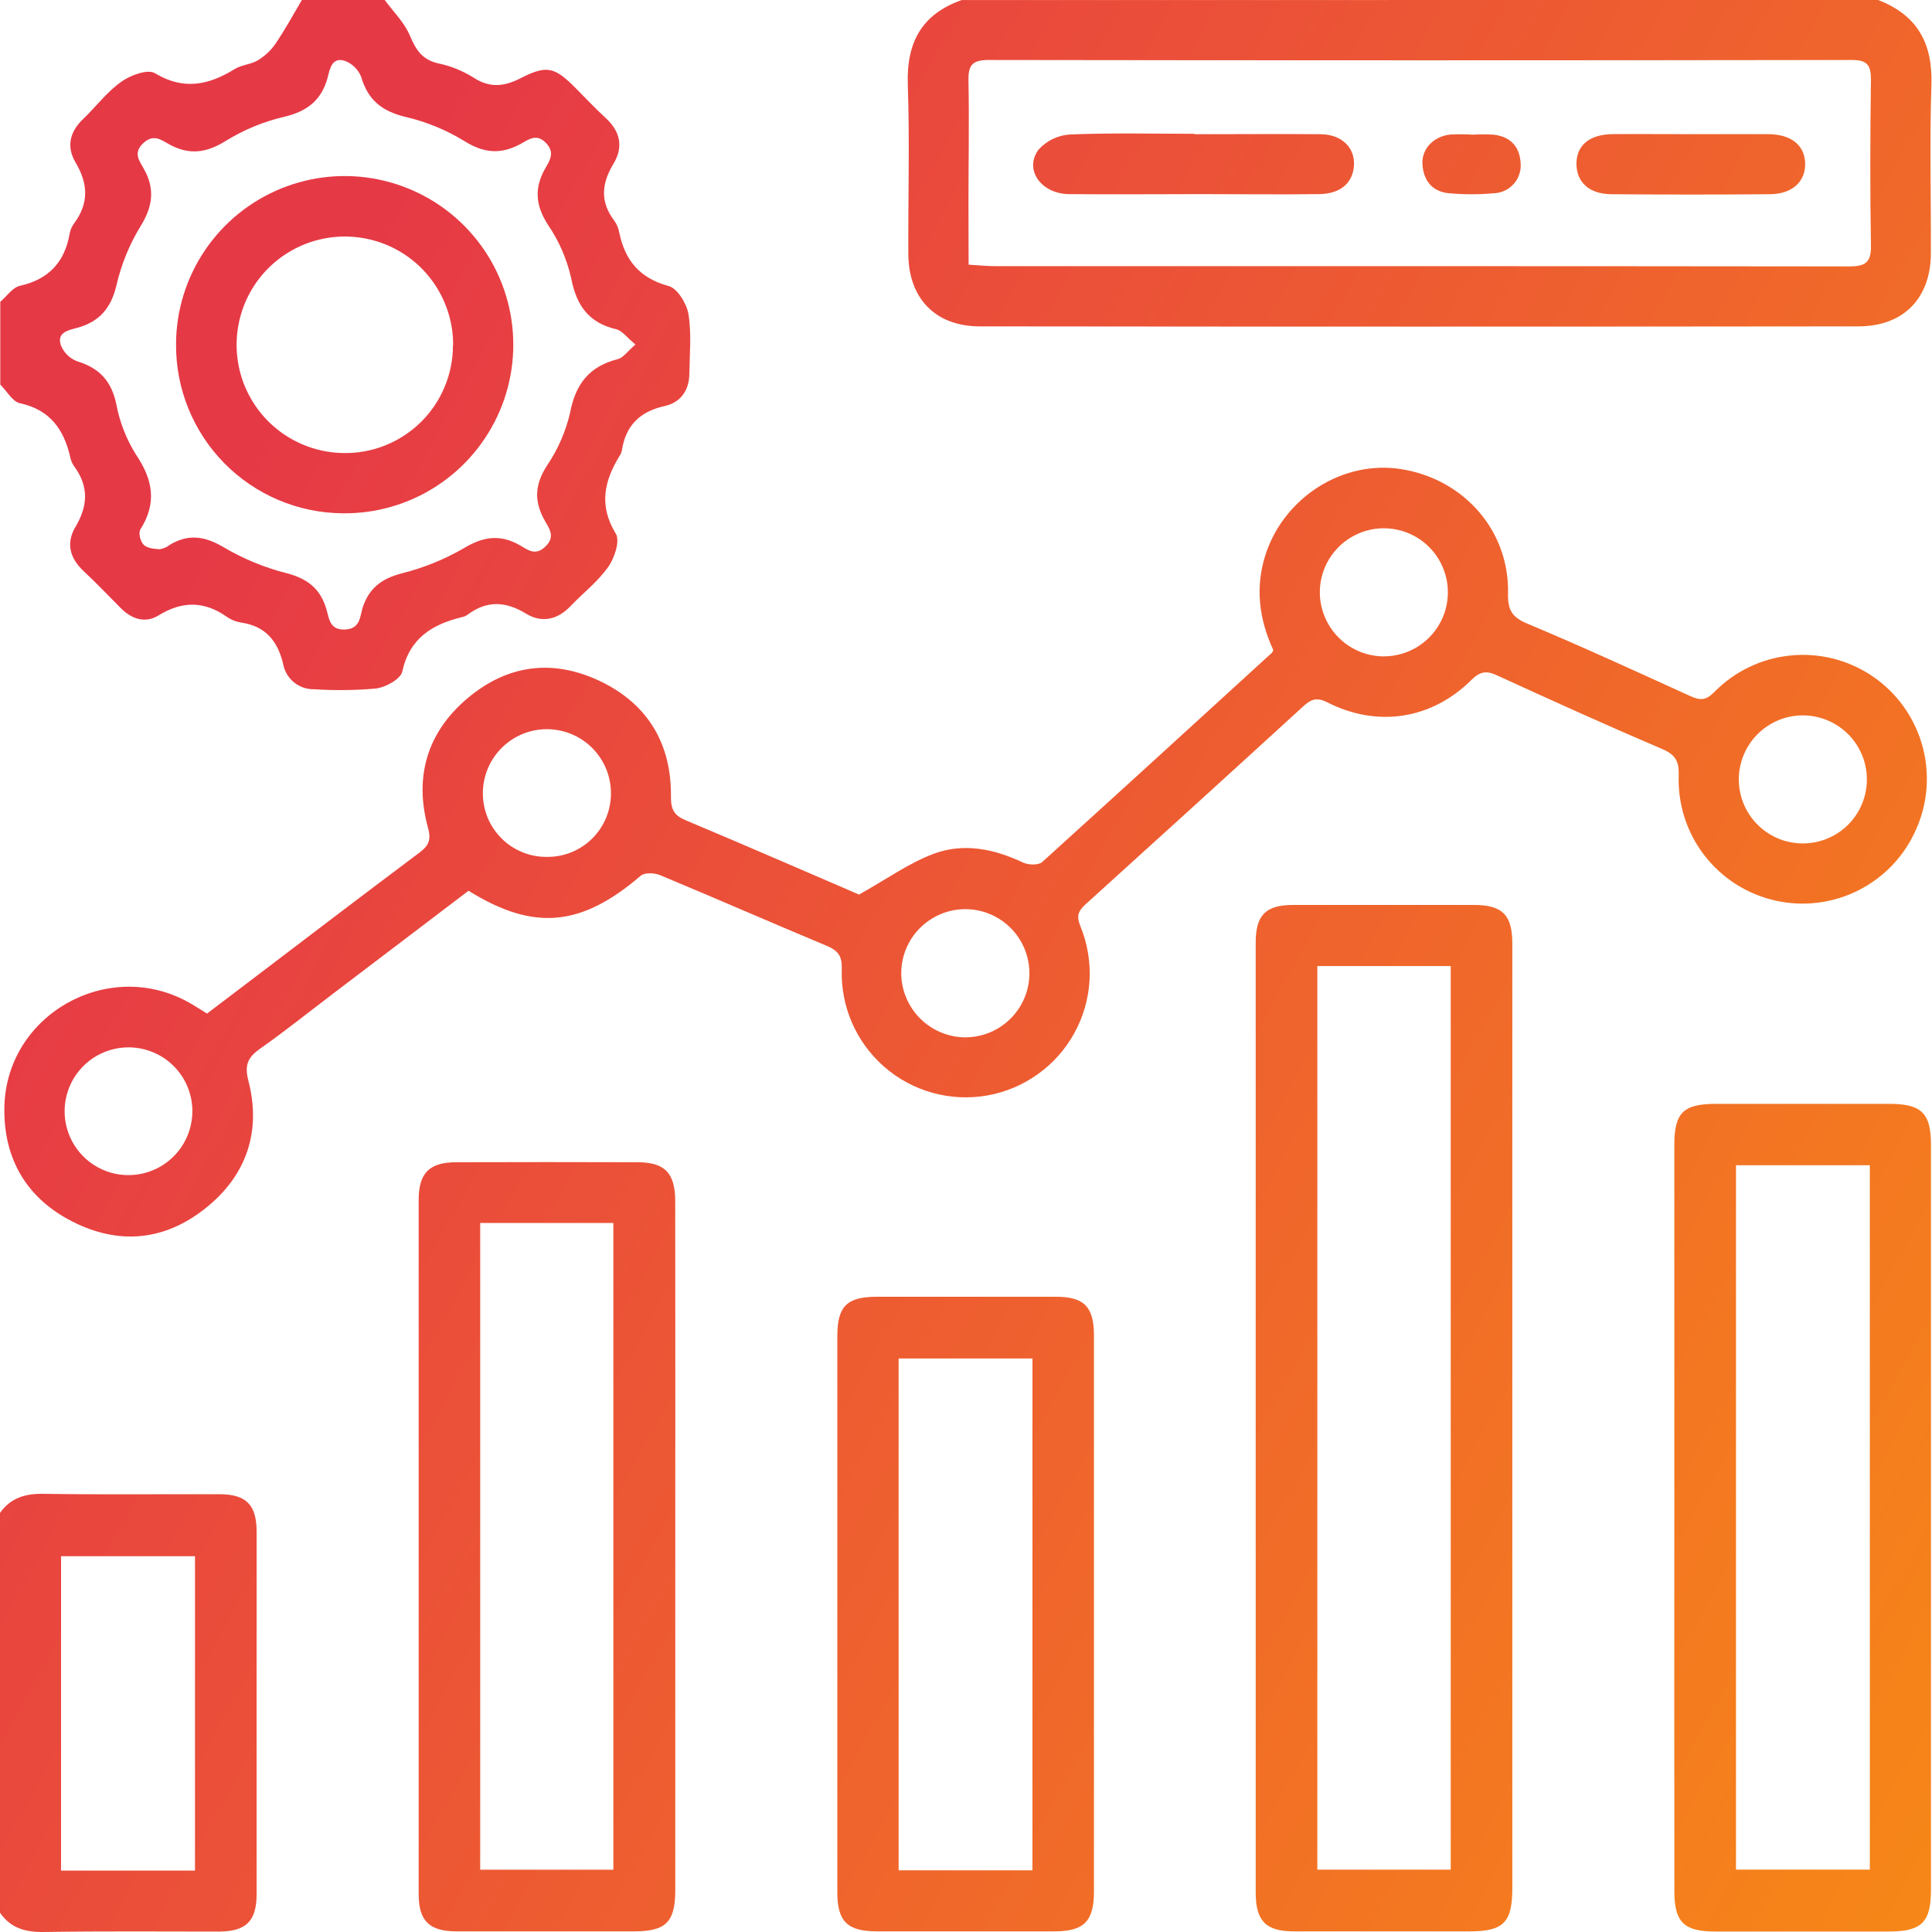 <svg xmlns="http://www.w3.org/2000/svg" width="40" height="40" viewBox="0 0 40 40" fill="none"><path d="M38.885 0C39.698 0.313 40.016 0.897 39.988 1.76C39.949 2.917 39.981 4.077 39.977 5.234C39.977 6.173 39.413 6.756 38.476 6.757C32.412 6.764 26.349 6.764 20.287 6.757C19.366 6.757 18.811 6.178 18.806 5.26C18.8 4.089 18.835 2.917 18.795 1.747C18.766 0.879 19.084 0.292 19.911 0.001L38.885 0ZM20.054 5.48C20.263 5.492 20.433 5.51 20.599 5.51C23.172 5.51 25.748 5.51 28.328 5.51C31.646 5.51 34.964 5.512 38.283 5.516C38.608 5.516 38.744 5.444 38.736 5.083C38.716 3.936 38.72 2.788 38.736 1.648C38.736 1.344 38.655 1.242 38.34 1.242C32.38 1.251 26.42 1.251 20.461 1.242C20.122 1.242 20.044 1.361 20.051 1.673C20.068 2.518 20.051 3.364 20.051 4.21L20.054 5.48Z" fill="url(#paint0_linear_563_179)"></path><path d="M7.965 0C8.143 0.243 8.373 0.465 8.486 0.736C8.611 1.036 8.745 1.241 9.082 1.314C9.337 1.368 9.58 1.467 9.801 1.605C10.151 1.834 10.455 1.79 10.807 1.605C11.323 1.344 11.488 1.394 11.905 1.811C12.113 2.019 12.322 2.242 12.541 2.444C12.844 2.722 12.91 3.047 12.702 3.389C12.456 3.796 12.418 4.174 12.716 4.565C12.769 4.639 12.805 4.724 12.821 4.814C12.94 5.391 13.243 5.759 13.844 5.922C14.025 5.971 14.218 6.286 14.254 6.504C14.319 6.91 14.278 7.338 14.272 7.749C14.266 8.09 14.085 8.334 13.764 8.406C13.242 8.521 12.953 8.813 12.874 9.332C12.866 9.369 12.851 9.404 12.83 9.436C12.508 9.958 12.394 10.468 12.75 11.05C12.841 11.199 12.722 11.557 12.59 11.741C12.375 12.045 12.069 12.28 11.807 12.554C11.545 12.828 11.22 12.905 10.893 12.706C10.476 12.45 10.084 12.425 9.684 12.725C9.653 12.748 9.617 12.764 9.58 12.773C8.954 12.923 8.481 13.207 8.328 13.906C8.293 14.06 7.985 14.23 7.785 14.255C7.358 14.293 6.928 14.298 6.5 14.27C6.348 14.273 6.2 14.221 6.083 14.124C5.965 14.027 5.887 13.891 5.861 13.741C5.747 13.268 5.495 12.964 4.996 12.89C4.893 12.875 4.794 12.837 4.707 12.778C4.237 12.442 3.777 12.436 3.28 12.743C3.008 12.91 2.728 12.819 2.502 12.592C2.245 12.333 1.994 12.07 1.728 11.821C1.443 11.553 1.364 11.243 1.562 10.909C1.819 10.477 1.844 10.075 1.537 9.657C1.499 9.604 1.472 9.544 1.458 9.481C1.329 8.9 1.041 8.484 0.415 8.349C0.258 8.316 0.141 8.096 0.006 7.962V6.248C0.141 6.134 0.26 5.951 0.414 5.917C1.018 5.781 1.344 5.419 1.445 4.823C1.461 4.748 1.494 4.676 1.541 4.615C1.847 4.198 1.82 3.795 1.564 3.363C1.367 3.029 1.447 2.719 1.734 2.452C1.995 2.199 2.22 1.896 2.517 1.689C2.703 1.556 3.059 1.426 3.206 1.515C3.805 1.876 4.323 1.761 4.864 1.427C5.005 1.34 5.194 1.335 5.336 1.25C5.48 1.163 5.605 1.047 5.701 0.91C5.9 0.616 6.07 0.305 6.25 0H7.965ZM13.156 7.132C12.976 6.985 12.884 6.85 12.766 6.819C12.198 6.687 11.938 6.336 11.828 5.771C11.741 5.376 11.58 5.002 11.354 4.668C11.083 4.257 11.055 3.891 11.296 3.474C11.388 3.314 11.493 3.15 11.296 2.952C11.098 2.754 10.93 2.899 10.779 2.98C10.37 3.202 10.018 3.173 9.615 2.921C9.239 2.69 8.828 2.522 8.398 2.421C7.913 2.305 7.617 2.073 7.478 1.592C7.448 1.516 7.403 1.448 7.345 1.391C7.287 1.334 7.219 1.29 7.143 1.261C6.872 1.171 6.83 1.426 6.784 1.604C6.659 2.069 6.367 2.302 5.897 2.415C5.467 2.514 5.056 2.682 4.68 2.914C4.263 3.175 3.903 3.215 3.483 2.977C3.329 2.89 3.17 2.768 2.961 2.969C2.752 3.169 2.889 3.334 2.975 3.49C3.213 3.908 3.164 4.276 2.907 4.689C2.678 5.064 2.511 5.474 2.412 5.902C2.301 6.379 2.06 6.66 1.6 6.787C1.42 6.836 1.168 6.879 1.261 7.15C1.291 7.225 1.337 7.293 1.394 7.35C1.452 7.407 1.521 7.451 1.597 7.48C2.056 7.619 2.308 7.888 2.408 8.368C2.477 8.738 2.615 9.092 2.815 9.411C3.168 9.933 3.252 10.415 2.906 10.962C2.862 11.031 2.906 11.214 2.977 11.281C3.048 11.349 3.192 11.366 3.306 11.371C3.383 11.36 3.455 11.329 3.515 11.28C3.904 11.047 4.245 11.1 4.639 11.335C5.042 11.572 5.475 11.75 5.928 11.866C6.37 11.979 6.639 12.193 6.762 12.627C6.815 12.81 6.828 13.044 7.138 13.034C7.448 13.023 7.451 12.787 7.5 12.608C7.627 12.191 7.888 11.982 8.313 11.872C8.765 11.759 9.2 11.584 9.603 11.35C10.006 11.107 10.355 11.056 10.765 11.29C10.915 11.374 11.078 11.52 11.286 11.321C11.513 11.112 11.364 10.933 11.273 10.768C11.054 10.374 11.073 10.03 11.323 9.642C11.55 9.308 11.713 8.935 11.804 8.542C11.917 7.947 12.203 7.585 12.789 7.436C12.905 7.406 12.986 7.28 13.156 7.132Z" fill="url(#paint1_linear_563_179)"></path><path d="M0 31.323C0.222 31.01 0.522 30.921 0.906 30.928C2.116 30.947 3.327 30.933 4.537 30.936C5.098 30.936 5.313 31.153 5.313 31.716C5.313 34.216 5.313 36.714 5.313 39.212C5.313 39.773 5.097 39.989 4.534 39.991C3.324 39.991 2.114 39.98 0.905 40C0.524 40.006 0.221 39.919 0 39.601V31.323ZM4.037 38.729V32.22H1.264V38.729H4.037Z" fill="url(#paint2_linear_563_179)"></path><path d="M9.701 18.442L6.885 20.581C6.387 20.959 5.899 21.35 5.389 21.709C5.135 21.888 5.056 22.043 5.143 22.376C5.416 23.434 5.099 24.346 4.249 25.02C3.398 25.695 2.454 25.776 1.501 25.292C0.548 24.808 0.067 23.985 0.091 22.912C0.135 21.016 2.218 19.832 3.885 20.741C4.01 20.809 4.13 20.889 4.286 20.985L5.293 20.221C6.422 19.363 7.549 18.502 8.684 17.653C8.878 17.508 8.93 17.387 8.861 17.137C8.572 16.085 8.843 15.166 9.672 14.463C10.501 13.76 11.438 13.639 12.408 14.095C13.406 14.564 13.907 15.396 13.891 16.502C13.891 16.77 13.964 16.886 14.204 16.986C15.448 17.508 16.684 18.047 17.786 18.521C18.362 18.198 18.819 17.869 19.327 17.678C19.947 17.445 20.579 17.573 21.181 17.858C21.29 17.91 21.5 17.917 21.577 17.848C23.17 16.406 24.752 14.96 26.337 13.512C26.346 13.503 26.348 13.488 26.361 13.457C26.07 12.823 25.978 12.158 26.207 11.466C26.602 10.28 27.816 9.522 29.011 9.713C30.314 9.921 31.25 10.991 31.222 12.284C31.214 12.621 31.299 12.778 31.618 12.91C32.755 13.387 33.877 13.902 35.001 14.414C35.21 14.508 35.323 14.499 35.496 14.325C35.917 13.897 36.475 13.63 37.073 13.571C37.67 13.511 38.269 13.663 38.767 14C39.264 14.337 39.627 14.837 39.793 15.414C39.96 15.991 39.919 16.608 39.677 17.157C39.441 17.707 39.02 18.156 38.487 18.428C37.954 18.7 37.343 18.777 36.759 18.646C36.176 18.516 35.656 18.185 35.29 17.712C34.924 17.239 34.735 16.652 34.756 16.055C34.764 15.764 34.69 15.625 34.415 15.508C33.267 15.018 32.132 14.504 30.997 13.984C30.777 13.88 30.643 13.9 30.462 14.079C29.643 14.893 28.52 15.069 27.482 14.542C27.259 14.428 27.14 14.479 26.98 14.626C25.483 15.996 23.981 17.361 22.475 18.723C22.317 18.866 22.283 18.971 22.371 19.182C22.515 19.537 22.579 19.919 22.557 20.301C22.535 20.683 22.427 21.056 22.242 21.391C22.057 21.727 21.8 22.016 21.488 22.239C21.177 22.462 20.82 22.613 20.443 22.68C20.066 22.747 19.678 22.728 19.309 22.626C18.94 22.524 18.599 22.341 18.31 22.089C18.021 21.838 17.792 21.525 17.639 21.174C17.487 20.823 17.415 20.442 17.428 20.059C17.437 19.786 17.345 19.677 17.108 19.579C15.961 19.099 14.813 18.596 13.666 18.119C13.55 18.07 13.346 18.062 13.264 18.132C12.038 19.186 11.05 19.283 9.701 18.442ZM11.33 17.741C11.503 17.742 11.674 17.709 11.833 17.644C11.993 17.579 12.138 17.483 12.26 17.362C12.383 17.24 12.48 17.096 12.547 16.937C12.613 16.778 12.648 16.608 12.649 16.436C12.65 16.261 12.618 16.089 12.553 15.927C12.488 15.766 12.391 15.619 12.269 15.494C12.148 15.37 12.002 15.271 11.842 15.203C11.682 15.135 11.51 15.099 11.336 15.097C11.162 15.095 10.989 15.128 10.827 15.193C10.666 15.258 10.519 15.355 10.394 15.477C10.27 15.599 10.171 15.744 10.103 15.904C10.035 16.064 9.999 16.236 9.997 16.41C9.995 16.586 10.028 16.76 10.094 16.923C10.16 17.086 10.259 17.233 10.383 17.357C10.507 17.482 10.655 17.579 10.818 17.645C10.98 17.711 11.155 17.744 11.33 17.741ZM36 16.128C35.998 16.391 36.075 16.649 36.22 16.869C36.366 17.088 36.573 17.26 36.816 17.361C37.059 17.462 37.327 17.489 37.586 17.437C37.844 17.386 38.081 17.258 38.267 17.072C38.452 16.885 38.578 16.647 38.628 16.388C38.678 16.13 38.65 15.862 38.547 15.62C38.444 15.377 38.271 15.171 38.051 15.027C37.83 14.883 37.572 14.808 37.308 14.811C36.962 14.816 36.63 14.956 36.386 15.203C36.141 15.449 36.003 15.781 36 16.128ZM2.663 21.684C2.402 21.684 2.147 21.761 1.93 21.904C1.712 22.049 1.542 22.254 1.441 22.494C1.34 22.735 1.312 23 1.361 23.256C1.41 23.512 1.534 23.748 1.716 23.934C1.899 24.12 2.133 24.248 2.388 24.302C2.643 24.355 2.909 24.332 3.151 24.235C3.393 24.139 3.601 23.972 3.749 23.757C3.897 23.543 3.978 23.289 3.983 23.028C3.986 22.853 3.954 22.679 3.889 22.516C3.824 22.353 3.727 22.205 3.604 22.08C3.482 21.955 3.335 21.855 3.173 21.788C3.012 21.72 2.838 21.685 2.663 21.684ZM28.637 13.589C28.898 13.592 29.155 13.517 29.374 13.374C29.593 13.232 29.765 13.027 29.869 12.787C29.972 12.547 30.002 12.282 29.955 12.024C29.908 11.767 29.786 11.53 29.604 11.341C29.422 11.153 29.189 11.023 28.934 10.968C28.678 10.912 28.412 10.933 28.168 11.028C27.925 11.124 27.715 11.289 27.565 11.503C27.415 11.717 27.332 11.971 27.326 12.233C27.322 12.408 27.353 12.583 27.418 12.746C27.482 12.91 27.578 13.059 27.7 13.185C27.822 13.311 27.968 13.412 28.13 13.482C28.291 13.551 28.464 13.588 28.64 13.59L28.637 13.589ZM19.986 21.477C20.25 21.477 20.507 21.398 20.725 21.252C20.944 21.105 21.114 20.897 21.214 20.653C21.314 20.41 21.339 20.142 21.286 19.884C21.233 19.626 21.105 19.39 20.917 19.205C20.73 19.02 20.491 18.895 20.233 18.846C19.974 18.797 19.707 18.826 19.465 18.93C19.223 19.034 19.017 19.207 18.873 19.427C18.73 19.648 18.655 19.907 18.659 20.17C18.666 20.518 18.81 20.85 19.058 21.094C19.307 21.339 19.641 21.476 19.989 21.477H19.986Z" fill="url(#paint3_linear_563_179)"></path><path d="M31.311 29.406C31.311 32.632 31.311 35.858 31.311 39.084C31.311 39.806 31.131 39.987 30.42 39.987C29.21 39.987 28 39.987 26.791 39.987C26.209 39.987 25.998 39.773 25.998 39.184C25.998 32.628 25.998 26.072 25.998 19.516C25.998 18.944 26.207 18.737 26.77 18.736C28.022 18.736 29.27 18.736 30.515 18.736C31.106 18.736 31.31 18.944 31.311 19.532C31.312 22.824 31.312 26.115 31.311 29.406ZM27.274 20.001V38.709H30.036V20.001H27.274Z" fill="url(#paint4_linear_563_179)"></path><path d="M34.665 31.391V23.708C34.665 23.04 34.849 22.855 35.524 22.854C36.72 22.854 37.916 22.854 39.113 22.854C39.785 22.854 39.979 23.047 39.979 23.704C39.979 28.842 39.979 33.979 39.979 39.116C39.979 39.803 39.789 39.99 39.097 39.99H35.508C34.864 39.99 34.666 39.795 34.666 39.156C34.664 36.568 34.663 33.98 34.665 31.391ZM35.942 24.125V38.708H38.713V24.125H35.942Z" fill="url(#paint5_linear_563_179)"></path><path d="M13.981 32.021V39.127C13.981 39.794 13.789 39.987 13.125 39.987C11.903 39.987 10.68 39.987 9.457 39.987C8.889 39.987 8.668 39.772 8.668 39.216C8.668 34.427 8.668 29.638 8.668 24.848C8.668 24.287 8.887 24.064 9.445 24.063C10.697 24.059 11.946 24.059 13.192 24.063C13.768 24.063 13.98 24.286 13.98 24.878C13.982 27.259 13.982 29.64 13.981 32.021ZM9.942 25.32V38.71H12.699V25.32H9.942Z" fill="url(#paint6_linear_563_179)"></path><path d="M22.649 33.429C22.649 35.341 22.649 37.253 22.649 39.166C22.649 39.78 22.44 39.986 21.832 39.987C20.609 39.987 19.387 39.987 18.164 39.987C17.545 39.987 17.336 39.785 17.336 39.178C17.336 35.34 17.336 31.502 17.336 27.664C17.336 27.046 17.532 26.849 18.153 26.848C19.389 26.848 20.624 26.848 21.86 26.848C22.449 26.848 22.649 27.057 22.649 27.652C22.649 29.578 22.649 31.503 22.649 33.429ZM21.376 38.723V28.126H18.605V38.723H21.376Z" fill="url(#paint7_linear_563_179)"></path><path d="M24.735 2.779C25.606 2.779 26.477 2.771 27.348 2.779C27.808 2.785 28.085 3.092 28.026 3.489C27.978 3.815 27.728 4.011 27.318 4.019C26.499 4.029 25.679 4.019 24.86 4.019C23.95 4.019 23.039 4.028 22.129 4.019C21.548 4.011 21.198 3.505 21.503 3.097C21.672 2.91 21.907 2.798 22.159 2.784C23.015 2.749 23.875 2.77 24.733 2.77L24.735 2.779Z" fill="url(#paint8_linear_563_179)"></path><path d="M35.062 2.778C35.583 2.778 36.105 2.778 36.621 2.778C37.093 2.784 37.367 3.013 37.374 3.387C37.382 3.761 37.103 4.018 36.644 4.021C35.553 4.03 34.461 4.03 33.369 4.021C32.904 4.021 32.639 3.772 32.639 3.39C32.639 3.008 32.91 2.783 33.383 2.777C33.939 2.773 34.499 2.778 35.062 2.778Z" fill="url(#paint9_linear_563_179)"></path><path d="M30.495 2.788C30.638 2.78 30.781 2.78 30.923 2.788C31.266 2.829 31.463 3.026 31.483 3.376C31.49 3.453 31.481 3.532 31.456 3.606C31.432 3.68 31.393 3.748 31.341 3.807C31.29 3.865 31.227 3.912 31.156 3.946C31.086 3.979 31.009 3.998 30.931 4.001C30.621 4.029 30.309 4.029 29.999 4.001C29.654 3.969 29.47 3.738 29.45 3.4C29.431 3.08 29.682 2.822 30.029 2.785C30.184 2.778 30.34 2.779 30.495 2.788Z" fill="url(#paint10_linear_563_179)"></path><path d="M3.645 7.122C3.647 6.431 3.856 5.755 4.243 5.182C4.63 4.609 5.179 4.164 5.819 3.903C6.46 3.642 7.164 3.577 7.841 3.717C8.519 3.857 9.14 4.195 9.625 4.688C10.11 5.181 10.438 5.807 10.566 6.486C10.695 7.166 10.619 7.869 10.348 8.505C10.077 9.141 9.623 9.683 9.043 10.061C8.464 10.439 7.785 10.636 7.093 10.627C6.637 10.624 6.185 10.53 5.765 10.352C5.345 10.174 4.963 9.915 4.643 9.589C4.323 9.264 4.07 8.878 3.899 8.455C3.727 8.032 3.641 7.579 3.645 7.122ZM9.382 7.15C9.384 6.707 9.255 6.274 9.012 5.905C8.769 5.535 8.421 5.246 8.014 5.074C7.606 4.902 7.157 4.854 6.723 4.936C6.288 5.018 5.887 5.228 5.571 5.537C5.255 5.847 5.038 6.243 4.947 6.676C4.856 7.109 4.894 7.559 5.058 7.97C5.223 8.381 5.504 8.734 5.869 8.985C6.233 9.235 6.664 9.373 7.106 9.38C7.402 9.386 7.697 9.332 7.972 9.223C8.248 9.113 8.499 8.95 8.71 8.743C8.922 8.535 9.09 8.287 9.204 8.014C9.319 7.741 9.378 7.447 9.378 7.151L9.382 7.15Z" fill="url(#paint11_linear_563_179)"></path><defs><linearGradient id="paint0_linear_563_179" x1="-0.134" y1="19.017" x2="59.127" y2="51.808" gradientUnits="userSpaceOnUse"><stop stop-color="#E63946"></stop><stop offset="1" stop-color="#FFAE00"></stop></linearGradient><linearGradient id="paint1_linear_563_179" x1="-0.134" y1="19.017" x2="59.127" y2="51.808" gradientUnits="userSpaceOnUse"><stop stop-color="#E63946"></stop><stop offset="1" stop-color="#FFAE00"></stop></linearGradient><linearGradient id="paint2_linear_563_179" x1="-0.134" y1="19.017" x2="59.127" y2="51.808" gradientUnits="userSpaceOnUse"><stop stop-color="#E63946"></stop><stop offset="1" stop-color="#FFAE00"></stop></linearGradient><linearGradient id="paint3_linear_563_179" x1="-0.134" y1="19.017" x2="59.127" y2="51.808" gradientUnits="userSpaceOnUse"><stop stop-color="#E63946"></stop><stop offset="1" stop-color="#FFAE00"></stop></linearGradient><linearGradient id="paint4_linear_563_179" x1="-0.134" y1="19.017" x2="59.127" y2="51.808" gradientUnits="userSpaceOnUse"><stop stop-color="#E63946"></stop><stop offset="1" stop-color="#FFAE00"></stop></linearGradient><linearGradient id="paint5_linear_563_179" x1="-0.134" y1="19.017" x2="59.127" y2="51.808" gradientUnits="userSpaceOnUse"><stop stop-color="#E63946"></stop><stop offset="1" stop-color="#FFAE00"></stop></linearGradient><linearGradient id="paint6_linear_563_179" x1="-0.134" y1="19.017" x2="59.127" y2="51.808" gradientUnits="userSpaceOnUse"><stop stop-color="#E63946"></stop><stop offset="1" stop-color="#FFAE00"></stop></linearGradient><linearGradient id="paint7_linear_563_179" x1="-0.134" y1="19.017" x2="59.127" y2="51.808" gradientUnits="userSpaceOnUse"><stop stop-color="#E63946"></stop><stop offset="1" stop-color="#FFAE00"></stop></linearGradient><linearGradient id="paint8_linear_563_179" x1="-0.134" y1="19.017" x2="59.127" y2="51.808" gradientUnits="userSpaceOnUse"><stop stop-color="#E63946"></stop><stop offset="1" stop-color="#FFAE00"></stop></linearGradient><linearGradient id="paint9_linear_563_179" x1="-0.134" y1="19.017" x2="59.127" y2="51.808" gradientUnits="userSpaceOnUse"><stop stop-color="#E63946"></stop><stop offset="1" stop-color="#FFAE00"></stop></linearGradient><linearGradient id="paint10_linear_563_179" x1="-0.134" y1="19.017" x2="59.127" y2="51.808" gradientUnits="userSpaceOnUse"><stop stop-color="#E63946"></stop><stop offset="1" stop-color="#FFAE00"></stop></linearGradient><linearGradient id="paint11_linear_563_179" x1="-0.134" y1="19.017" x2="59.127" y2="51.808" gradientUnits="userSpaceOnUse"><stop stop-color="#E63946"></stop><stop offset="1" stop-color="#FFAE00"></stop></linearGradient></defs></svg>